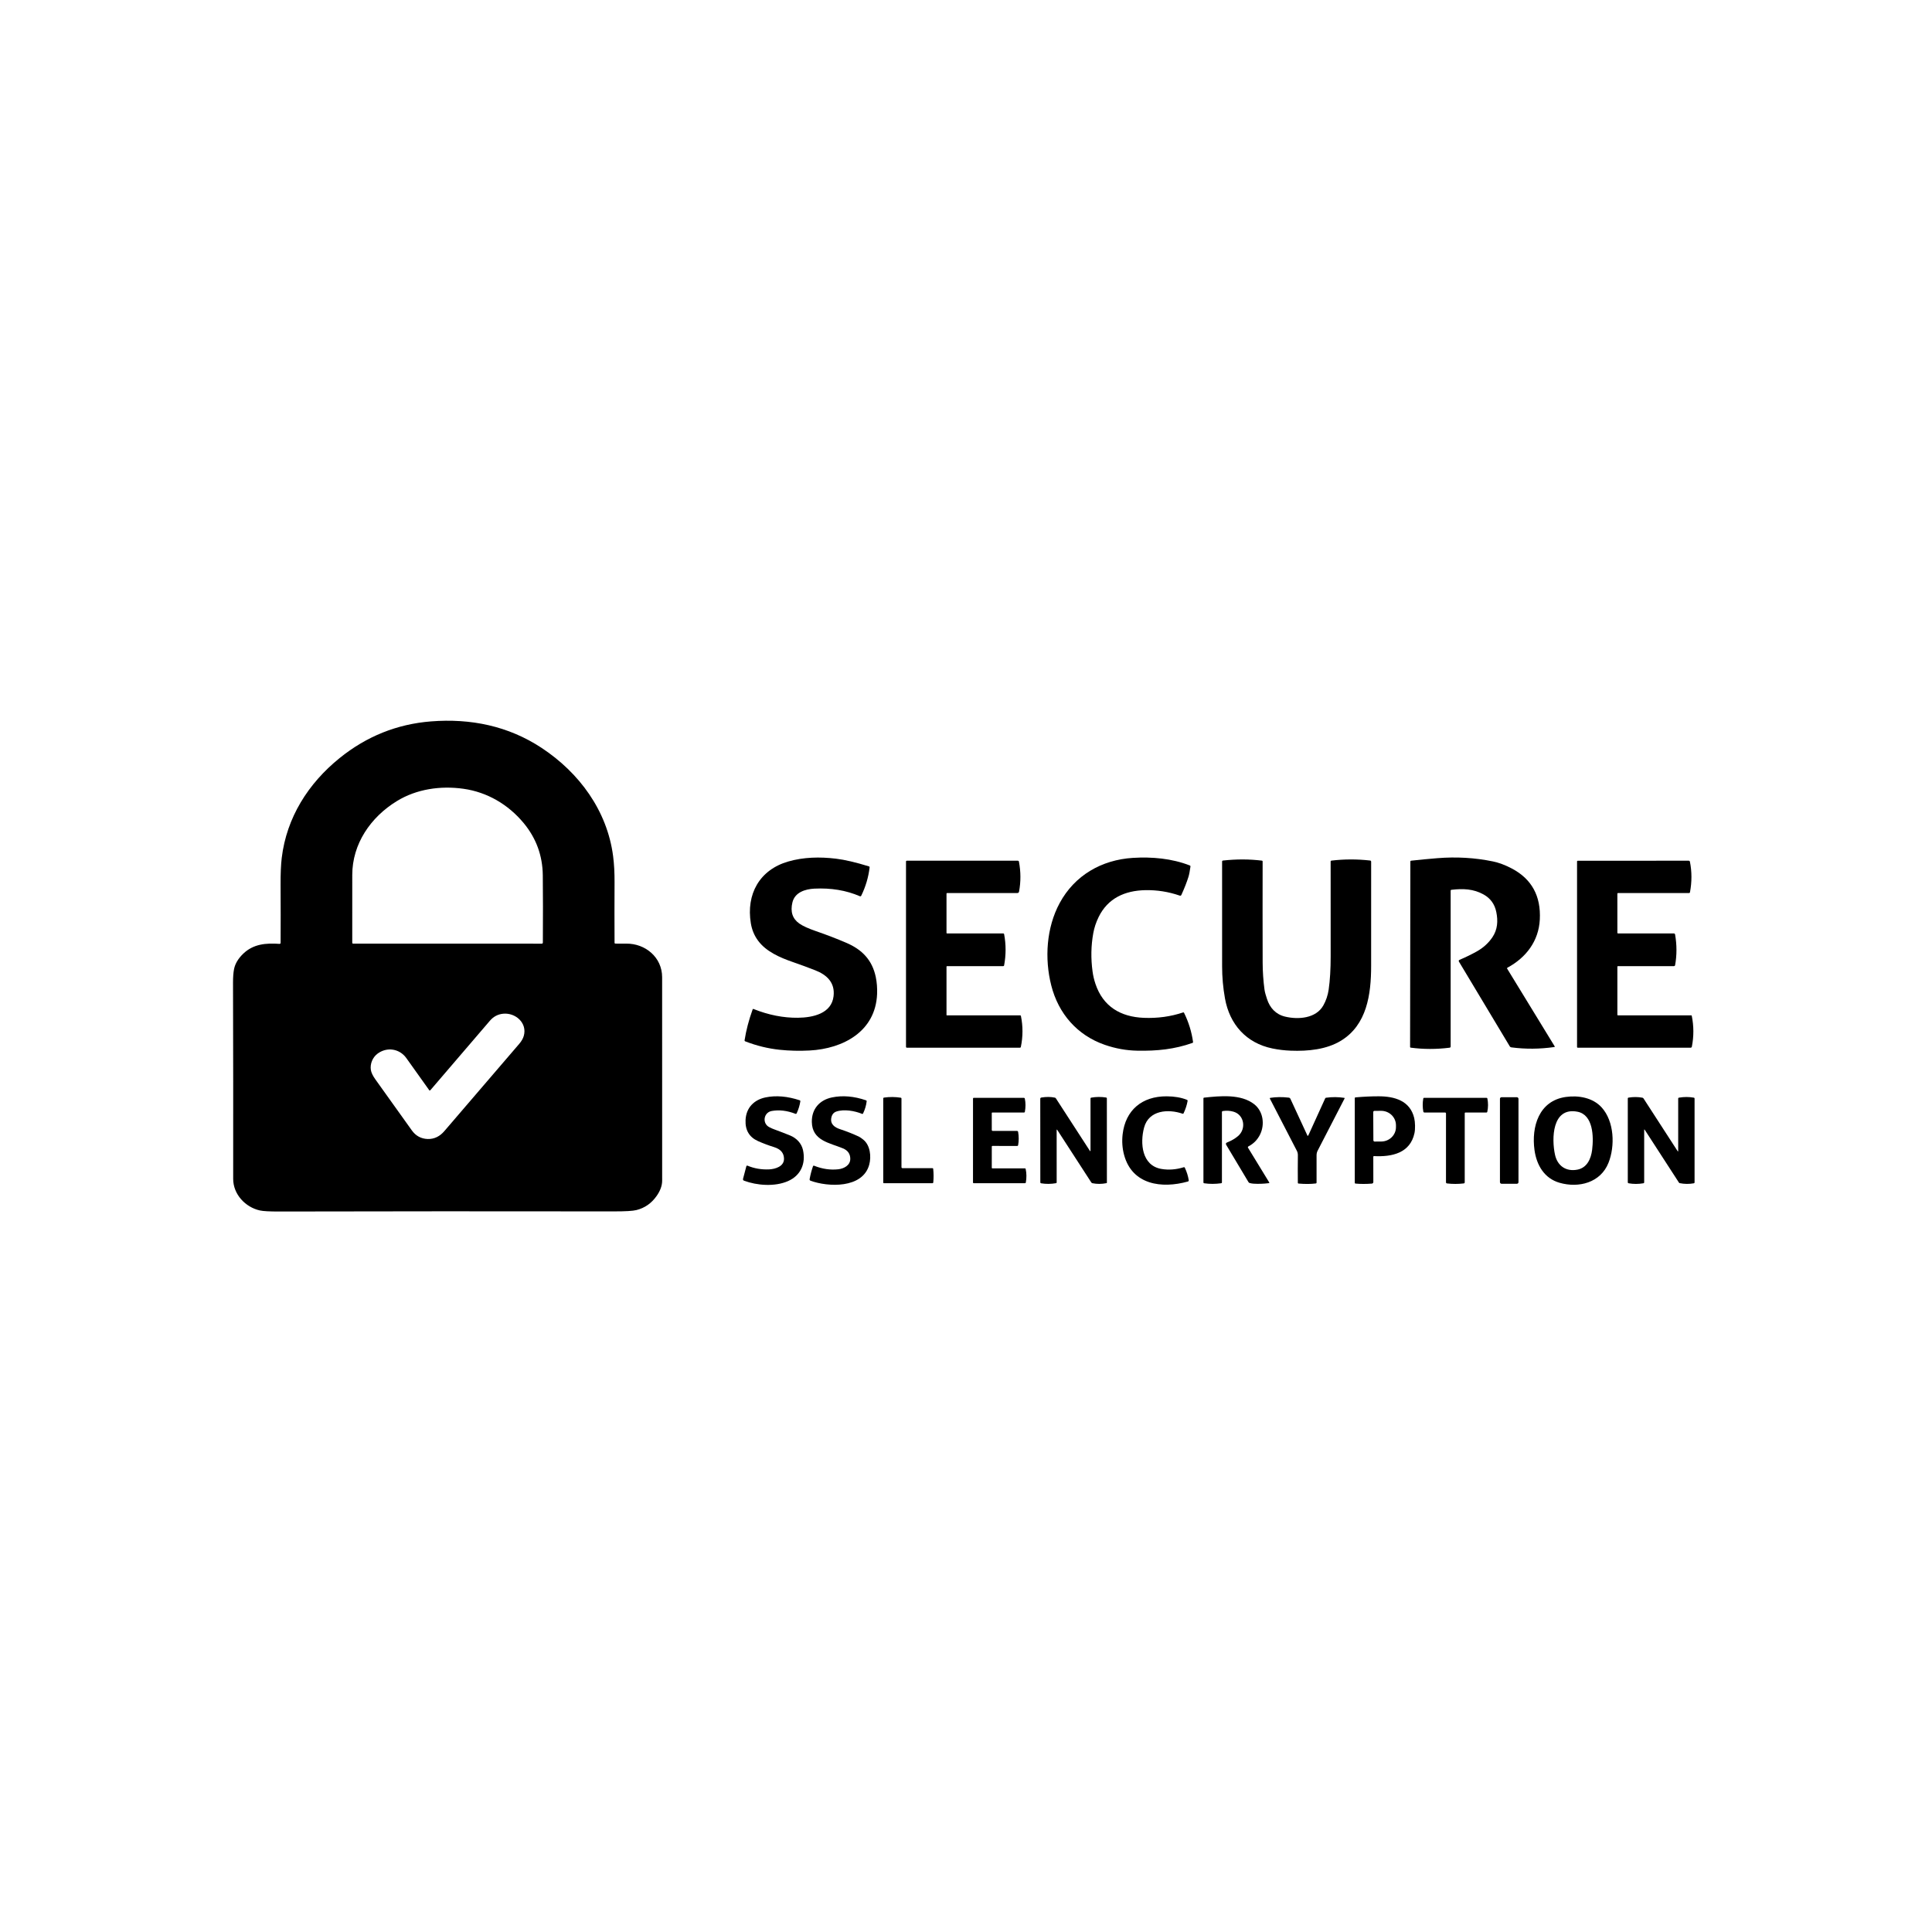 <?xml version="1.0" encoding="UTF-8" standalone="no"?>
<!DOCTYPE svg PUBLIC "-//W3C//DTD SVG 1.0//EN" "http://www.w3.org/TR/2001/REC-SVG-20010904/DTD/svg10.dtd">
<svg xmlns="http://www.w3.org/2000/svg" version="1.0" viewBox="0.00 0.00 1424.00 1424.00">
<path fill="#000000" d="
  M 453.64 695.50
  C 456.35 695.53 459.00 695.54 461.59 695.51
  C 475.68 695.36 488.03 705.63 488.03 720.26
  C 488.02 771.32 488.03 821.29 488.05 870.16
  C 488.06 873.85 486.70 877.63 483.97 881.50
  C 480.18 886.90 475.22 890.36 469.10 891.89
  C 466.44 892.56 460.94 892.88 452.59 892.87
  C 366.79 892.75 284.50 892.78 205.73 892.96
  C 198.70 892.97 193.99 892.72 191.60 892.19
  C 180.89 889.83 171.86 880.32 171.87 868.86
  C 171.93 821.32 171.89 773.16 171.75 724.37
  C 171.74 720.28 171.99 716.94 172.50 714.33
  C 173.29 710.34 175.52 706.56 179.20 703.00
  C 186.76 695.70 196.05 695.00 206.05 695.69
  C 206.47 695.72 206.82 695.39 206.83 694.97
  C 206.90 681.79 206.90 667.58 206.81 652.33
  C 206.76 644.00 207.05 637.32 207.66 632.28
  C 211.26 602.55 227.18 577.44 250.30 558.76
  C 270.17 542.71 292.63 533.69 317.67 531.71
  C 346.92 529.40 374.69 535.10 399.11 551.19
  C 427.02 569.56 447.56 597.58 451.90 631.04
  C 452.65 636.81 453.00 643.26 452.96 650.41
  C 452.88 664.91 452.88 679.71 452.96 694.81
  C 452.96 695.27 453.19 695.50 453.64 695.50
  Z
  M 386.00 606.68
  C 374.67 593.00 359.14 583.84 341.55 581.37
  C 324.60 579.00 307.04 581.58 292.63 590.38
  C 273.10 602.30 259.65 622.05 259.64 644.88
  C 259.63 661.09 259.62 677.76 259.63 694.89
  C 259.63 695.24 259.91 695.52 260.26 695.52
  L 399.26 695.54
  C 399.83 695.54 400.12 695.26 400.12 694.69
  C 400.24 676.06 400.22 659.54 400.07 645.15
  C 399.91 630.65 395.22 617.83 386.00 606.68
  Z
  M 316.78 803.78
  C 316.68 803.83 316.55 803.80 316.48 803.70
  C 311.13 796.25 305.49 788.33 299.54 779.94
  C 294.55 772.91 285.26 771.42 278.27 776.61
  C 274.62 779.32 272.68 784.11 273.33 788.52
  C 273.64 790.55 274.77 792.94 276.74 795.67
  C 285.59 808.00 294.53 820.50 303.55 833.17
  C 306.42 837.19 310.37 839.35 315.22 839.51
  C 320.18 839.67 324.27 837.48 327.46 833.75
  C 343.87 814.57 362.27 793.13 382.65 769.44
  C 384.38 767.43 385.52 765.44 386.07 763.47
  C 388.74 753.95 379.91 746.30 370.88 747.17
  C 366.99 747.54 363.73 749.27 361.09 752.34
  C 346.54 769.31 331.98 786.29 317.41 803.30
  C 317.23 803.51 317.02 803.67 316.78 803.78
  Z"
/>
<path fill="#000000" d="
  M 781.04 665.61
  C 792.08 645.18 811.95 633.74 834.99 632.31
  C 849.02 631.44 863.71 632.71 876.98 637.91
  C 877.34 638.05 877.49 638.31 877.44 638.70
  C 876.97 642.15 876.47 644.73 875.93 646.42
  C 874.63 650.51 872.90 654.91 870.74 659.61
  C 870.49 660.14 870.09 660.31 869.54 660.12
  C 861.24 657.26 852.77 655.92 844.13 656.10
  C 829.01 656.42 816.51 662.08 809.75 675.92
  C 807.86 679.78 806.55 683.74 805.81 687.81
  C 804.14 697.02 803.97 706.45 805.29 716.11
  C 805.70 719.14 806.40 722.11 807.37 725.03
  C 812.99 742.00 826.07 749.52 843.07 750.21
  C 853.27 750.62 862.94 749.28 872.09 746.20
  C 872.32 746.12 872.58 746.23 872.69 746.45
  C 876.08 753.32 878.31 760.51 879.36 768.04
  C 879.40 768.32 879.24 768.59 878.97 768.68
  C 865.59 773.41 852.78 774.69 838.29 774.42
  C 830.12 774.27 822.10 772.82 814.23 770.08
  C 793.98 763.03 780.13 747.18 774.83 726.29
  C 769.82 706.52 771.23 683.77 781.04 665.61
  Z"
/>
<path fill="#000000" d="
  M 1111.02 713.27
  C 1110.78 713.39 1110.70 713.69 1110.84 713.92
  L 1145.87 771.19
  C 1146.06 771.50 1145.97 771.68 1145.61 771.73
  C 1134.92 773.26 1124.35 773.34 1113.92 771.97
  C 1113.45 771.91 1113.04 771.64 1112.80 771.24
  L 1075.31 708.75
  C 1075.03 708.29 1075.22 707.70 1075.71 707.49
  C 1080.42 705.48 1084.72 703.38 1088.61 701.19
  C 1093.26 698.57 1097.03 695.15 1099.92 690.93
  C 1103.83 685.22 1104.22 678.84 1102.85 672.16
  C 1101.67 666.42 1098.58 662.14 1093.57 659.32
  C 1086.06 655.10 1078.27 654.84 1069.79 655.84
  C 1069.41 655.89 1069.22 656.10 1069.22 656.49
  L 1069.22 771.31
  C 1069.22 771.85 1068.95 772.15 1068.41 772.22
  C 1058.70 773.44 1049.14 773.43 1039.74 772.18
  C 1039.50 772.15 1039.32 771.94 1039.32 771.69
  L 1039.52 635.07
  C 1039.52 634.65 1039.73 634.42 1040.14 634.37
  C 1046.59 633.66 1052.97 633.05 1059.28 632.54
  C 1073.40 631.39 1087.09 632.19 1100.35 634.92
  C 1104.79 635.84 1109.44 637.58 1114.30 640.14
  C 1128.97 647.87 1135.85 660.44 1134.93 677.83
  C 1134.10 693.59 1124.85 705.85 1111.02 713.27
  Z"
/>
<path fill="#000000" d="
  M 589.20 680.74
  C 591.73 682.51 595.77 684.35 601.32 686.27
  C 609.39 689.05 616.91 691.95 623.90 694.96
  C 635.32 699.88 642.85 707.50 645.49 720.09
  C 646.32 724.09 646.65 728.29 646.47 732.68
  C 645.32 760.24 621.51 772.97 596.71 774.28
  C 589.16 774.68 581.78 774.50 574.59 773.74
  C 566.02 772.83 557.57 770.76 549.24 767.52
  C 548.89 767.39 548.75 767.13 548.80 766.76
  C 549.92 759.49 551.90 751.91 554.73 744.03
  C 554.86 743.68 555.09 743.57 555.44 743.71
  C 566.53 748.13 577.44 750.28 588.15 750.15
  C 599.33 750.02 612.90 747.00 614.39 734.26
  C 615.56 724.25 609.45 718.54 600.98 715.21
  C 595.67 713.12 590.11 711.07 584.30 709.06
  C 574.81 705.77 564.69 701.38 558.75 693.34
  C 555.98 689.59 554.20 685.31 553.41 680.50
  C 549.89 659.08 559.77 641.12 580.97 634.99
  C 592.22 631.73 604.23 631.46 616.17 632.90
  C 622.60 633.67 630.69 635.56 640.44 638.57
  C 640.83 638.69 641.00 638.95 640.95 639.35
  C 640.09 646.62 638.03 653.57 634.77 660.22
  C 634.59 660.58 634.16 660.74 633.79 660.58
  C 623.72 656.23 612.54 654.37 600.23 654.98
  C 593.50 655.32 585.85 657.67 584.06 665.14
  C 582.41 672.01 584.13 677.21 589.20 680.74
  Z"
/>
<path fill="#000000" d="
  M 947.12 749.29
  C 956.94 751.67 970.00 750.62 975.36 741.10
  C 977.38 737.50 978.70 733.59 979.31 729.38
  C 980.30 722.48 980.79 714.27 980.78 704.76
  C 980.76 682.02 980.75 658.75 980.76 634.95
  C 980.76 634.58 980.95 634.37 981.33 634.32
  C 990.77 633.20 1000.26 633.18 1009.80 634.25
  C 1010.35 634.31 1010.62 634.61 1010.62 635.16
  C 1010.61 660.50 1010.60 686.07 1010.61 711.86
  C 1010.61 733.03 1007.46 755.40 988.40 767.05
  C 977.77 773.54 964.13 774.91 951.33 774.41
  C 946.72 774.23 942.22 773.69 937.85 772.79
  C 918.53 768.81 906.29 755.00 902.88 735.91
  C 901.47 728.04 900.77 720.17 900.77 712.21
  C 900.76 686.33 900.75 660.59 900.76 635.00
  C 900.76 634.62 901.04 634.31 901.42 634.27
  C 911.31 633.18 920.85 633.20 930.04 634.33
  C 930.43 634.38 930.63 634.60 930.63 634.99
  C 930.58 660.60 930.59 685.48 930.65 709.61
  C 930.66 716.03 931.16 723.08 932.00 729.31
  C 932.31 731.65 933.12 733.99 933.83 736.24
  C 935.93 742.87 940.37 747.66 947.12 749.29
  Z"
/>
<path fill="#000000" d="
  M 697.63 658.80
  L 697.63 687.63
  C 697.63 687.83 697.80 688.00 698.00 688.00
  L 739.47 688.00
  C 739.82 688.00 740.03 688.17 740.10 688.52
  C 741.54 696.17 741.54 703.85 740.09 711.57
  C 740.02 711.92 739.81 712.10 739.45 712.10
  L 698.02 712.10
  C 697.80 712.10 697.63 712.27 697.63 712.48
  L 697.63 748.15
  C 697.63 748.27 697.73 748.37 697.85 748.37
  L 751.91 748.37
  C 752.22 748.37 752.41 748.52 752.48 748.83
  C 754.03 756.43 754.01 764.05 752.42 771.69
  C 752.35 772.04 752.13 772.22 751.76 772.22
  L 668.50 772.22
  C 668.02 772.22 667.78 771.98 667.78 771.50
  L 667.78 634.98
  C 667.78 634.66 668.04 634.40 668.36 634.40
  L 750.20 634.40
  C 750.60 634.40 750.94 634.69 751.02 635.08
  C 752.43 642.52 752.46 649.87 751.11 657.12
  C 750.98 657.85 750.54 658.22 749.79 658.22
  L 698.20 658.22
  C 697.82 658.22 697.63 658.41 697.63 658.80
  Z"
/>
<path fill="#000000" d="
  M 1192.50 712.10
  C 1192.28 712.10 1192.10 712.28 1192.10 712.50
  L 1192.10 747.98
  C 1192.10 748.20 1192.27 748.37 1192.49 748.37
  L 1246.52 748.37
  C 1246.75 748.37 1246.88 748.48 1246.93 748.71
  C 1248.47 756.26 1248.50 763.82 1247.01 771.41
  C 1246.90 771.95 1246.58 772.22 1246.03 772.22
  L 1162.82 772.22
  C 1162.58 772.22 1162.38 772.02 1162.38 771.78
  L 1162.38 635.02
  C 1162.38 634.63 1162.58 634.43 1162.98 634.43
  L 1244.67 634.39
  C 1245.11 634.39 1245.49 634.70 1245.58 635.13
  C 1247.05 642.52 1247.06 650.04 1245.61 657.69
  C 1245.54 658.04 1245.33 658.22 1244.97 658.22
  L 1192.69 658.22
  C 1192.29 658.22 1192.09 658.42 1192.09 658.81
  L 1192.10 687.55
  C 1192.10 687.80 1192.30 688.00 1192.55 688.00
  L 1233.74 688.00
  C 1234.18 688.00 1234.56 688.32 1234.64 688.76
  C 1235.98 696.44 1235.99 703.97 1234.66 711.36
  C 1234.58 711.79 1234.21 712.10 1233.78 712.10
  L 1192.50 712.10
  Z"
/>
<path fill="#000000" d="
  M 591.86 847.68
  C 594.01 857.50 590.32 866.36 580.82 870.54
  C 571.07 874.83 557.85 873.79 548.34 870.22
  C 547.81 870.02 547.51 869.45 547.66 868.89
  L 550.11 859.58
  C 550.20 859.22 550.60 859.02 550.95 859.17
  C 555.97 861.26 561.30 862.17 566.95 861.90
  C 571.47 861.68 577.92 859.74 577.86 854.07
  C 577.81 849.84 575.38 846.99 570.55 845.50
  C 566.46 844.23 562.53 842.76 558.74 841.07
  C 552.26 838.18 549.19 833.01 549.52 825.56
  C 549.93 816.43 555.79 810.56 564.40 808.82
  C 572.07 807.27 580.43 808.00 589.48 810.99
  C 589.78 811.09 589.96 811.39 589.91 811.70
  C 589.43 814.78 588.52 817.73 587.19 820.56
  C 587.00 820.97 586.69 821.10 586.26 820.93
  C 580.13 818.56 574.31 817.87 568.78 818.87
  C 563.55 819.82 561.88 826.20 565.46 829.69
  C 566.35 830.56 568.11 831.47 570.75 832.44
  C 574.86 833.95 578.69 835.43 582.23 836.86
  C 587.01 838.80 590.74 842.58 591.86 847.68
  Z"
/>
<path fill="#000000" d="
  M 617.91 861.82
  C 622.05 861.35 626.69 858.92 626.71 854.19
  C 626.72 850.50 624.90 847.90 621.25 846.39
  C 611.40 842.31 598.59 840.74 598.37 826.94
  C 598.22 817.28 604.16 810.74 613.21 808.87
  C 621.09 807.24 629.47 807.96 638.35 811.02
  C 638.68 811.13 638.83 811.37 638.79 811.72
  C 638.41 814.81 637.53 817.79 636.14 820.67
  C 635.97 821.02 635.71 821.12 635.35 820.97
  C 630.06 818.78 622.08 817.34 616.40 819.29
  C 614.41 819.98 613.19 821.51 612.73 823.88
  C 611.80 828.65 615.29 831.00 619.24 832.30
  C 624.23 833.94 628.90 835.80 633.27 837.88
  C 633.91 838.19 634.91 838.88 636.26 839.96
  C 641.44 844.10 642.31 852.51 640.65 858.52
  C 635.79 876.16 610.18 874.97 597.39 870.25
  C 596.93 870.08 596.65 869.60 596.74 869.11
  C 597.34 865.82 598.17 862.65 599.22 859.59
  C 599.33 859.25 599.71 859.07 600.05 859.21
  C 606.07 861.62 612.02 862.49 617.91 861.82
  Z"
/>
<path fill="#000000" d="
  M 843.24 831.16
  C 840.22 842.59 841.53 859.10 856.02 861.58
  C 861.33 862.49 866.82 862.08 872.49 860.33
  C 872.86 860.22 873.12 860.34 873.29 860.69
  C 874.74 863.75 875.70 866.83 876.17 869.92
  C 876.23 870.33 875.98 870.73 875.58 870.84
  C 856.21 876.28 834.52 873.25 828.55 851.34
  C 827.20 846.39 826.84 841.27 827.45 836.00
  C 829.52 818.38 841.60 807.92 860.04 808.05
  C 865.71 808.09 870.63 808.95 874.82 810.62
  C 875.23 810.79 875.39 811.09 875.32 811.52
  C 874.81 814.47 873.82 817.49 872.37 820.58
  C 872.24 820.85 871.94 820.98 871.66 820.88
  C 861.22 817.25 846.70 818.09 843.24 831.16
  Z"
/>
<path fill="#000000" d="
  M 920.10 845.01
  C 919.77 845.18 919.66 845.60 919.85 845.92
  L 935.48 871.49
  C 935.68 871.82 935.59 872.01 935.20 872.06
  C 931.31 872.54 927.59 872.67 924.02 872.45
  C 923.03 872.39 922.05 872.23 921.09 871.96
  C 920.71 871.85 920.42 871.63 920.21 871.29
  L 903.84 843.91
  C 903.32 843.04 903.53 842.41 904.48 842.04
  C 907.68 840.76 910.37 839.18 912.55 837.31
  C 918.66 832.06 917.21 821.69 909.10 819.36
  C 906.61 818.64 904.01 818.49 901.31 818.91
  C 900.86 818.98 900.63 819.24 900.63 819.70
  L 900.63 871.49
  C 900.63 871.86 900.44 872.08 900.07 872.13
  C 895.76 872.73 891.60 872.74 887.60 872.15
  C 887.20 872.09 887.00 871.86 887.00 871.45
  L 887.00 809.55
  C 887.00 809.24 887.16 809.06 887.47 809.03
  C 899.03 807.80 914.65 806.12 924.51 813.95
  C 931.18 819.24 932.33 828.99 928.72 836.26
  C 926.83 840.07 923.96 842.99 920.10 845.01
  Z"
/>
<path fill="#000000" d="
  M 1012.20 852.61
  L 1012.23 871.25
  C 1012.23 871.84 1011.77 872.33 1011.17 872.38
  C 1006.84 872.72 1002.83 872.72 999.14 872.37
  C 998.75 872.34 998.55 872.12 998.55 871.73
  L 998.55 809.45
  C 998.55 809.07 998.74 808.86 999.12 808.83
  C 1005.01 808.30 1010.68 808.04 1016.14 808.04
  C 1027.87 808.04 1039.33 811.29 1042.36 824.07
  C 1043.08 827.11 1043.20 832.12 1042.56 835.15
  C 1039.40 849.94 1025.94 852.79 1012.72 852.12
  C 1012.37 852.10 1012.20 852.26 1012.20 852.61
  Z
  M 1012.16 819.69
  L 1012.26 840.49
  C 1012.27 841.00 1012.68 841.40 1013.18 841.40
  L 1018.06 841.37
  C 1024.08 841.34 1028.94 836.57 1028.91 830.71
  L 1028.91 829.31
  C 1028.88 823.45 1023.97 818.72 1017.94 818.75
  L 1013.06 818.78
  C 1012.56 818.78 1012.15 819.19 1012.16 819.69
  Z"
/>
<path fill="#000000" d="
  M 1154.13 808.52
  C 1163.58 807.19 1174.03 809.11 1180.48 816.20
  C 1189.93 826.59 1190.42 844.82 1185.57 857.03
  C 1179.72 871.77 1163.62 875.82 1149.53 871.79
  C 1138.30 868.58 1132.56 858.83 1131.02 847.68
  C 1128.65 830.57 1134.19 811.31 1154.13 808.52
  Z
  M 1162.67 819.40
  C 1143.80 815.76 1143.59 839.54 1146.13 851.11
  C 1147.94 859.38 1154.36 863.75 1162.72 862.08
  C 1169.77 860.67 1172.68 854.07 1173.50 847.48
  C 1174.70 837.78 1174.32 821.65 1162.67 819.40
  Z"
/>
<path fill="#000000" d="
  M 665.22 861.00
  L 687.25 861.00
  C 687.60 861.00 687.79 861.17 687.83 861.52
  C 688.18 864.83 688.20 868.18 687.88 871.55
  C 687.85 871.86 687.58 872.10 687.27 872.10
  L 651.58 872.10
  C 651.19 872.10 651.00 871.91 651.00 871.52
  L 651.00 809.69
  C 651.00 809.28 651.20 809.05 651.60 808.99
  C 655.71 808.40 659.81 808.43 663.91 809.07
  C 664.26 809.13 664.44 809.34 664.44 809.70
  L 664.44 860.22
  C 664.44 860.74 664.70 861.00 665.22 861.00
  Z"
/>
<path fill="#000000" d="
  M 778.82 833.04
  L 778.83 871.50
  C 778.83 871.83 778.67 872.03 778.34 872.08
  C 774.58 872.74 770.90 872.76 767.30 872.15
  C 767.00 872.10 766.78 871.84 766.78 871.53
  L 766.74 809.92
  C 766.74 809.35 767.02 809.03 767.58 808.94
  C 771.17 808.35 774.47 808.38 777.48 809.02
  C 777.79 809.08 778.07 809.27 778.24 809.54
  L 803.22 848.10
  C 803.59 848.68 803.77 848.63 803.77 847.94
  L 803.77 809.72
  C 803.77 809.32 803.96 809.09 804.35 809.02
  C 807.96 808.38 811.61 808.35 815.31 808.94
  C 815.60 808.99 815.82 809.24 815.82 809.54
  L 815.85 871.69
  C 815.85 871.90 815.75 872.02 815.55 872.05
  C 812.00 872.76 808.56 872.78 805.23 872.11
  C 804.84 872.03 804.53 871.82 804.31 871.48
  L 779.31 832.89
  C 778.98 832.39 778.82 832.44 778.82 833.04
  Z"
/>
<path fill="#000000" d="
  M 963.99 837.22
  C 964.22 836.95 964.41 836.66 964.56 836.33
  C 968.61 827.52 972.67 818.60 976.74 809.57
  C 976.87 809.29 977.08 809.13 977.38 809.09
  C 981.89 808.47 986.38 808.50 990.85 809.19
  C 991.04 809.22 991.15 809.42 991.06 809.59
  C 984.65 821.97 978.02 834.82 971.17 848.14
  C 970.64 849.17 970.38 850.33 970.39 851.60
  C 970.42 858.39 970.42 865.08 970.39 871.67
  C 970.39 872.04 970.21 872.24 969.85 872.28
  C 966.06 872.75 961.79 872.77 957.03 872.34
  C 956.78 872.32 956.59 872.11 956.59 871.86
  C 956.52 865.47 956.52 858.66 956.61 851.45
  C 956.62 850.29 956.38 849.22 955.88 848.25
  C 949.31 835.44 942.67 822.60 935.96 809.71
  C 935.85 809.49 935.98 809.23 936.22 809.19
  C 940.48 808.51 945.03 808.45 949.87 809.02
  C 950.46 809.09 950.88 809.40 951.13 809.94
  C 955.48 819.32 959.68 828.40 963.74 837.19
  C 963.79 837.29 963.92 837.30 963.99 837.22
  Z"
/>
<rect fill="#000000" x="1105.55" y="808.71" width="13.66" height="63.80" rx="1.16"/>
<path fill="#000000" d="
  M 1211.86 832.96
  L 1211.86 871.49
  C 1211.86 871.86 1211.68 872.08 1211.31 872.14
  C 1207.56 872.78 1203.90 872.78 1200.34 872.14
  C 1199.97 872.07 1199.78 871.85 1199.78 871.47
  L 1199.78 809.68
  C 1199.78 809.29 1199.97 809.07 1200.36 809.00
  C 1203.84 808.43 1207.23 808.45 1210.53 809.06
  C 1210.89 809.13 1211.17 809.31 1211.37 809.62
  L 1236.45 848.36
  C 1236.77 848.85 1236.93 848.80 1236.93 848.22
  L 1236.93 809.73
  C 1236.93 809.34 1237.12 809.11 1237.51 809.04
  C 1241.18 808.40 1244.81 808.40 1248.40 809.03
  C 1248.80 809.10 1249.00 809.33 1249.00 809.74
  L 1249.00 871.51
  C 1249.00 871.88 1248.82 872.09 1248.46 872.16
  C 1244.96 872.79 1241.49 872.75 1238.05 872.05
  C 1237.83 872.01 1237.63 871.87 1237.50 871.68
  L 1212.33 832.82
  C 1212.02 832.33 1211.86 832.37 1211.86 832.96
  Z"
/>
<path fill="#000000" d="
  M 1065.02 819.99
  L 1049.96 819.99
  C 1049.45 819.99 1049.15 819.74 1049.06 819.24
  C 1048.49 816.05 1048.48 812.89 1049.03 809.76
  C 1049.10 809.36 1049.33 809.16 1049.74 809.16
  L 1095.70 809.17
  C 1096.02 809.17 1096.21 809.33 1096.28 809.64
  C 1096.94 812.91 1096.93 816.17 1096.24 819.41
  C 1096.15 819.80 1095.91 820.00 1095.51 820.00
  L 1080.05 820.00
  C 1079.80 820.00 1079.60 820.20 1079.60 820.45
  L 1079.59 871.48
  C 1079.59 871.87 1079.30 872.20 1078.91 872.25
  C 1074.80 872.74 1070.67 872.75 1066.51 872.26
  C 1066.09 872.21 1065.78 871.87 1065.78 871.45
  L 1065.79 820.77
  C 1065.79 820.25 1065.53 819.99 1065.02 819.99
  Z"
/>
<path fill="#000000" d="
  M 731.78 833.56
  L 749.55 833.55
  C 749.99 833.55 750.36 833.87 750.43 834.30
  C 750.99 837.68 750.99 840.94 750.42 844.07
  C 750.35 844.44 750.13 844.63 749.74 844.63
  L 731.44 844.62
  C 731.20 844.62 731.01 844.82 731.01 845.06
  L 731.00 860.71
  C 731.00 861.02 731.15 861.17 731.46 861.17
  L 755.44 861.16
  C 755.70 861.16 755.93 861.34 755.98 861.59
  C 756.67 864.83 756.71 868.15 756.10 871.56
  C 756.03 871.92 755.82 872.10 755.46 872.10
  L 717.75 872.10
  C 717.36 872.10 717.16 871.90 717.16 871.51
  L 717.17 809.75
  C 717.17 809.36 717.36 809.17 717.75 809.17
  L 754.57 809.17
  C 755.01 809.17 755.28 809.39 755.37 809.82
  C 756.00 812.87 756.01 816.09 755.39 819.47
  C 755.33 819.82 755.12 820.00 754.76 820.00
  L 731.37 820.00
  C 731.12 820.00 730.99 820.13 730.99 820.38
  L 731.00 832.78
  C 731.00 833.30 731.26 833.56 731.78 833.56
  Z"
/>
</svg>
